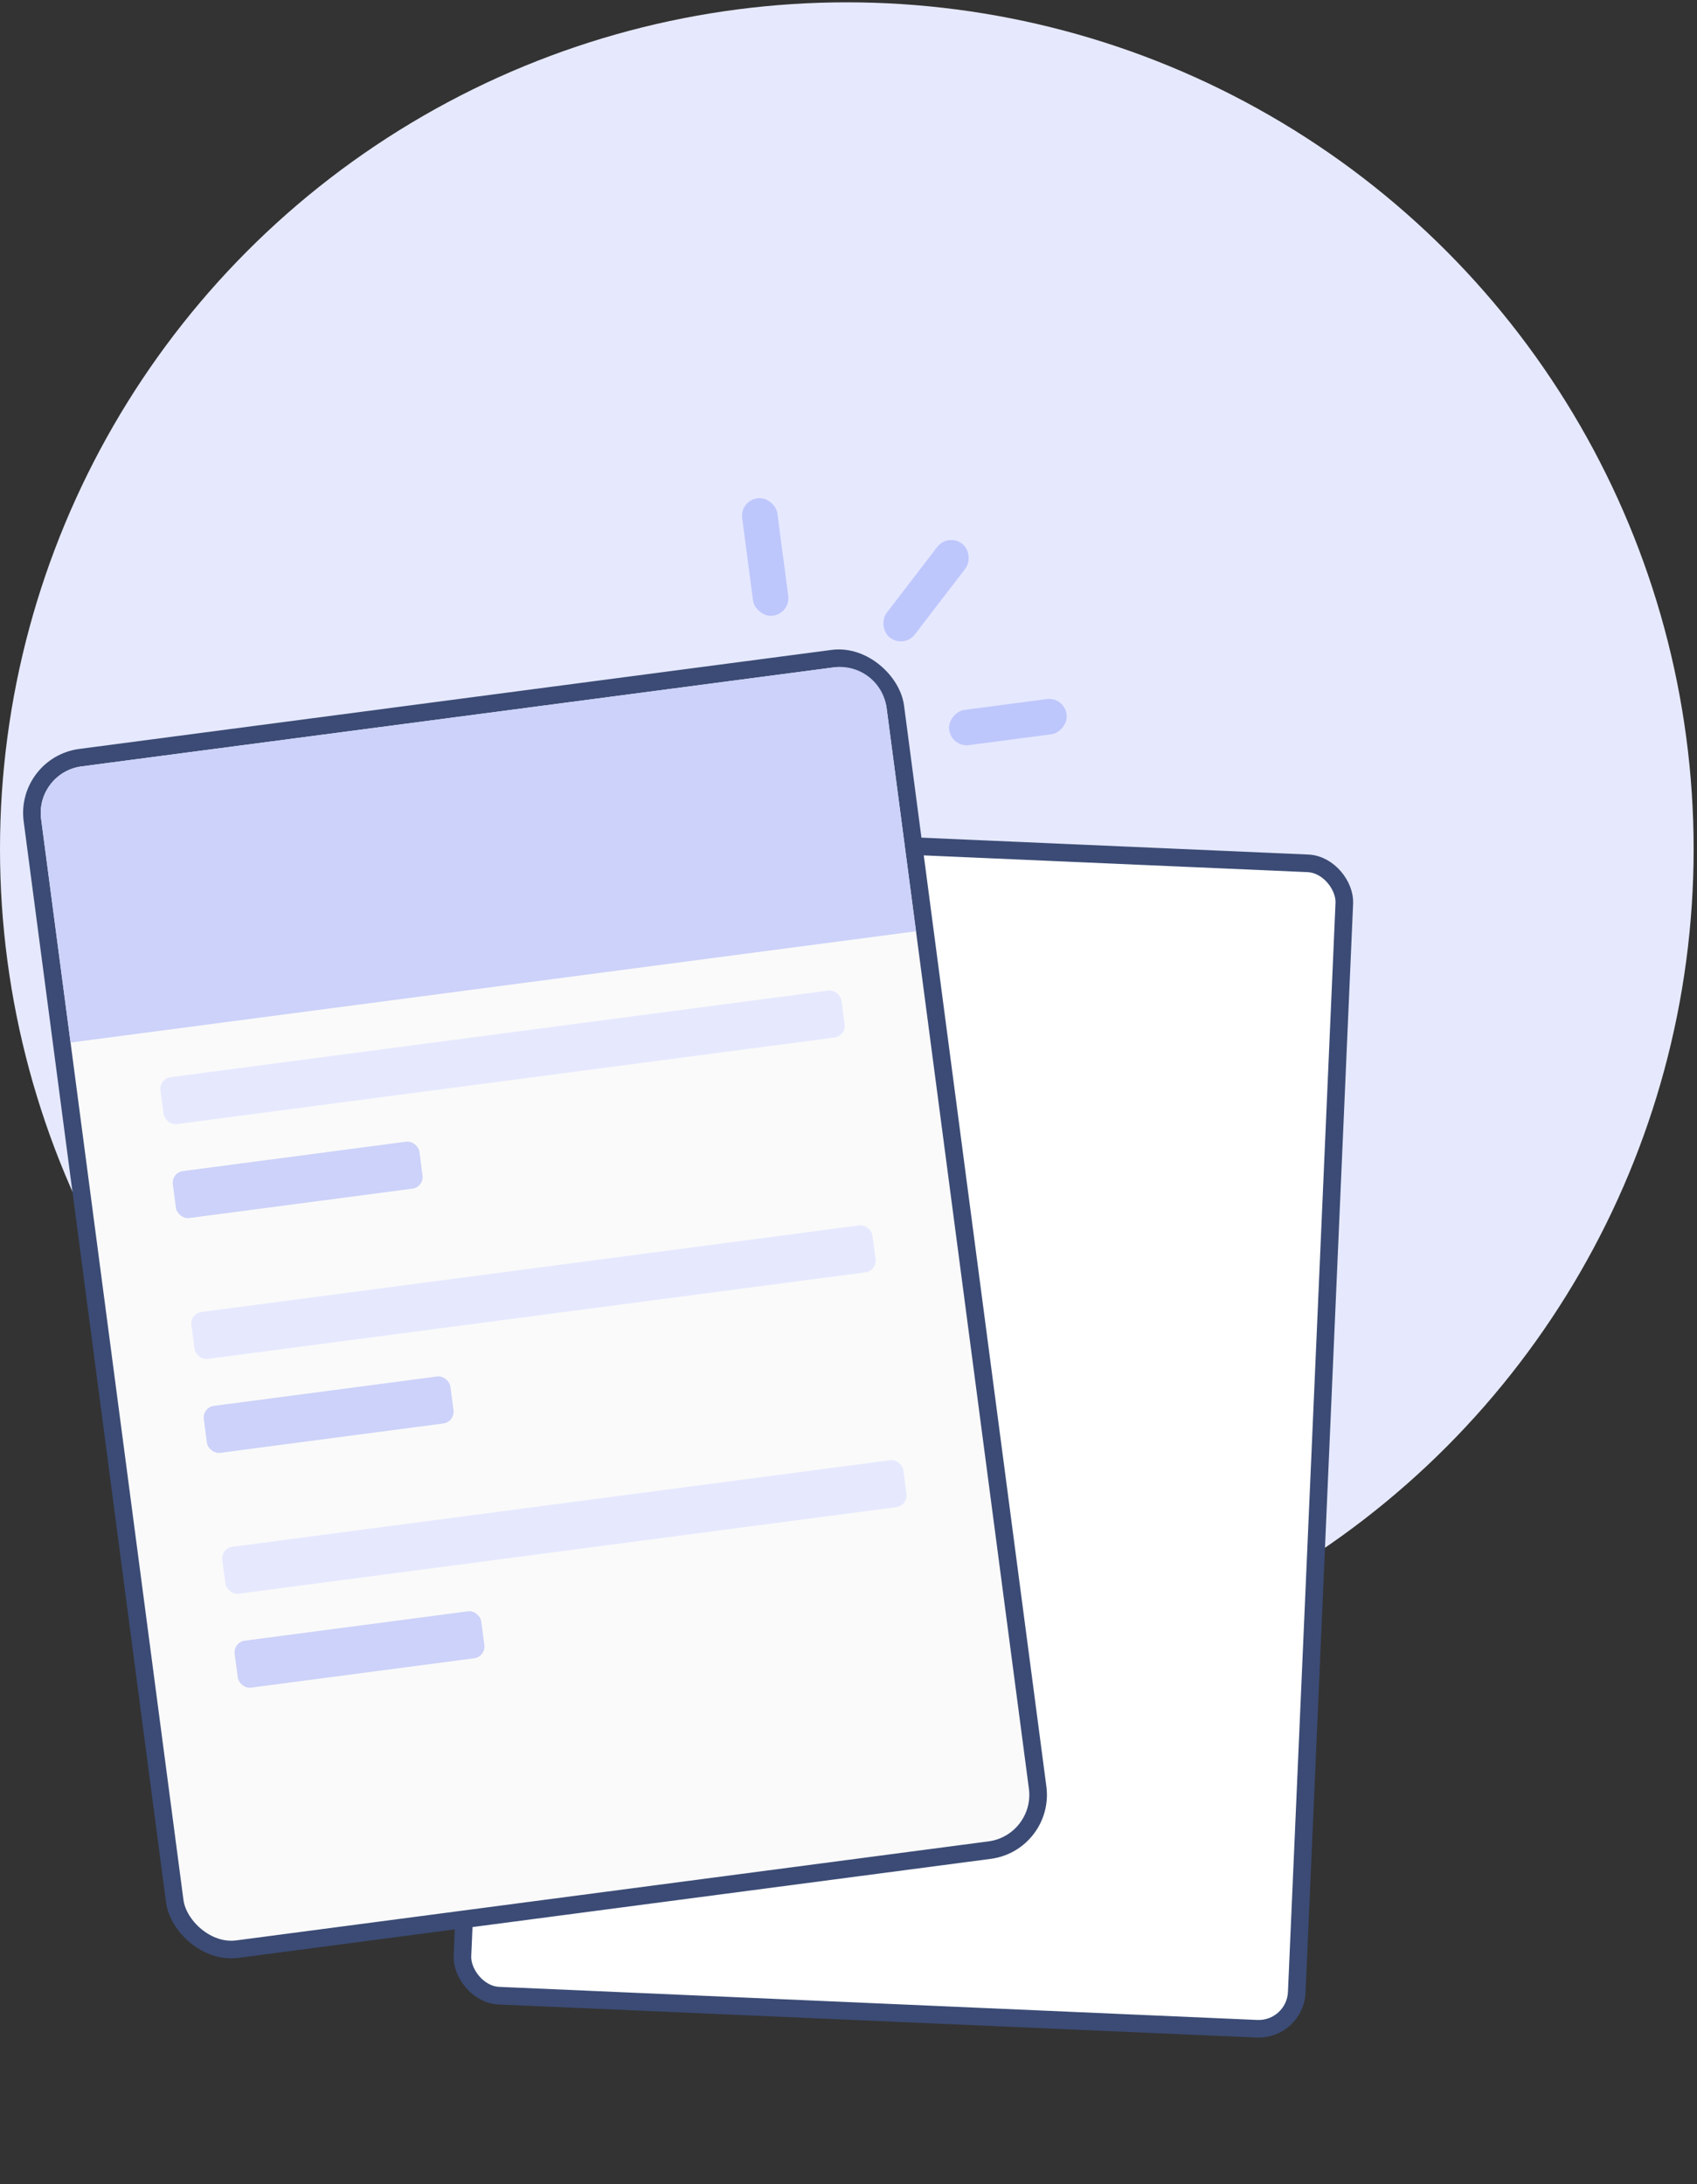 <svg width="289" height="372" viewBox="0 0 289 372" fill="none" xmlns="http://www.w3.org/2000/svg">
<rect x="0" y="0" width="289" height="372" fill="#333333" stroke="none"/>
<circle cx="144.213" cy="144.61" r="144.213" fill="#E6E9FE"/>
<rect x="87.136" y="141.132" width="142.221" height="198.696" rx="6.5" transform="rotate(2.5 87.136 141.132)" fill="white" stroke="#3B4B75" stroke-width="3"/>
<rect x="4.278" y="130.293" width="148.221" height="204.696" rx="9.5" transform="rotate(-7.5 4.278 130.293)" fill="#FAFAFA" stroke="#3B4B75" stroke-width="3"/>
<path d="M7.005 139.516C6.428 135.135 9.512 131.116 13.893 130.54L142.008 113.673C146.389 113.096 150.407 116.18 150.984 120.56L155.995 158.622L12.016 177.577L7.005 139.516Z" fill="#CCD2F9"/>
<rect x="181.25" y="118.678" width="6.051" height="20.17" rx="3" transform="rotate(82.5 181.25 118.678)" fill="#6176F6" fill-opacity="0.3"/>
<rect x="126" y="85.265" width="6.051" height="20.17" rx="3" transform="rotate(-7.5 126 85.265)" fill="#6176F6" fill-opacity="0.3"/>
<rect x="161.445" y="90.77" width="6.051" height="20.17" rx="3" transform="rotate(37.5 161.445 90.77)" fill="#6176F6" fill-opacity="0.3"/>
<rect x="27.062" y="183.733" width="116.984" height="8.068" rx="2" transform="rotate(-7.5 27.062 183.733)" fill="#E6E9FE"/>
<rect x="32.336" y="223.727" width="116.984" height="8.068" rx="2" transform="rotate(-7.5 32.336 223.727)" fill="#E6E9FE"/>
<rect x="37.594" y="263.722" width="116.984" height="8.068" rx="2" transform="rotate(-7.5 37.594 263.722)" fill="#E6E9FE"/>
<rect x="29.172" y="199.731" width="42.356" height="8.068" rx="2" transform="rotate(-7.5 29.172 199.731)" fill="#6176F6" fill-opacity="0.3"/>
<rect x="34.445" y="239.724" width="42.356" height="8.068" rx="2" transform="rotate(-7.5 34.445 239.724)" fill="#6176F6" fill-opacity="0.3"/>
<rect x="39.703" y="279.719" width="42.356" height="8.068" rx="2" transform="rotate(-7.5 39.703 279.719)" fill="#6176F6" fill-opacity="0.3"/>
</svg>
